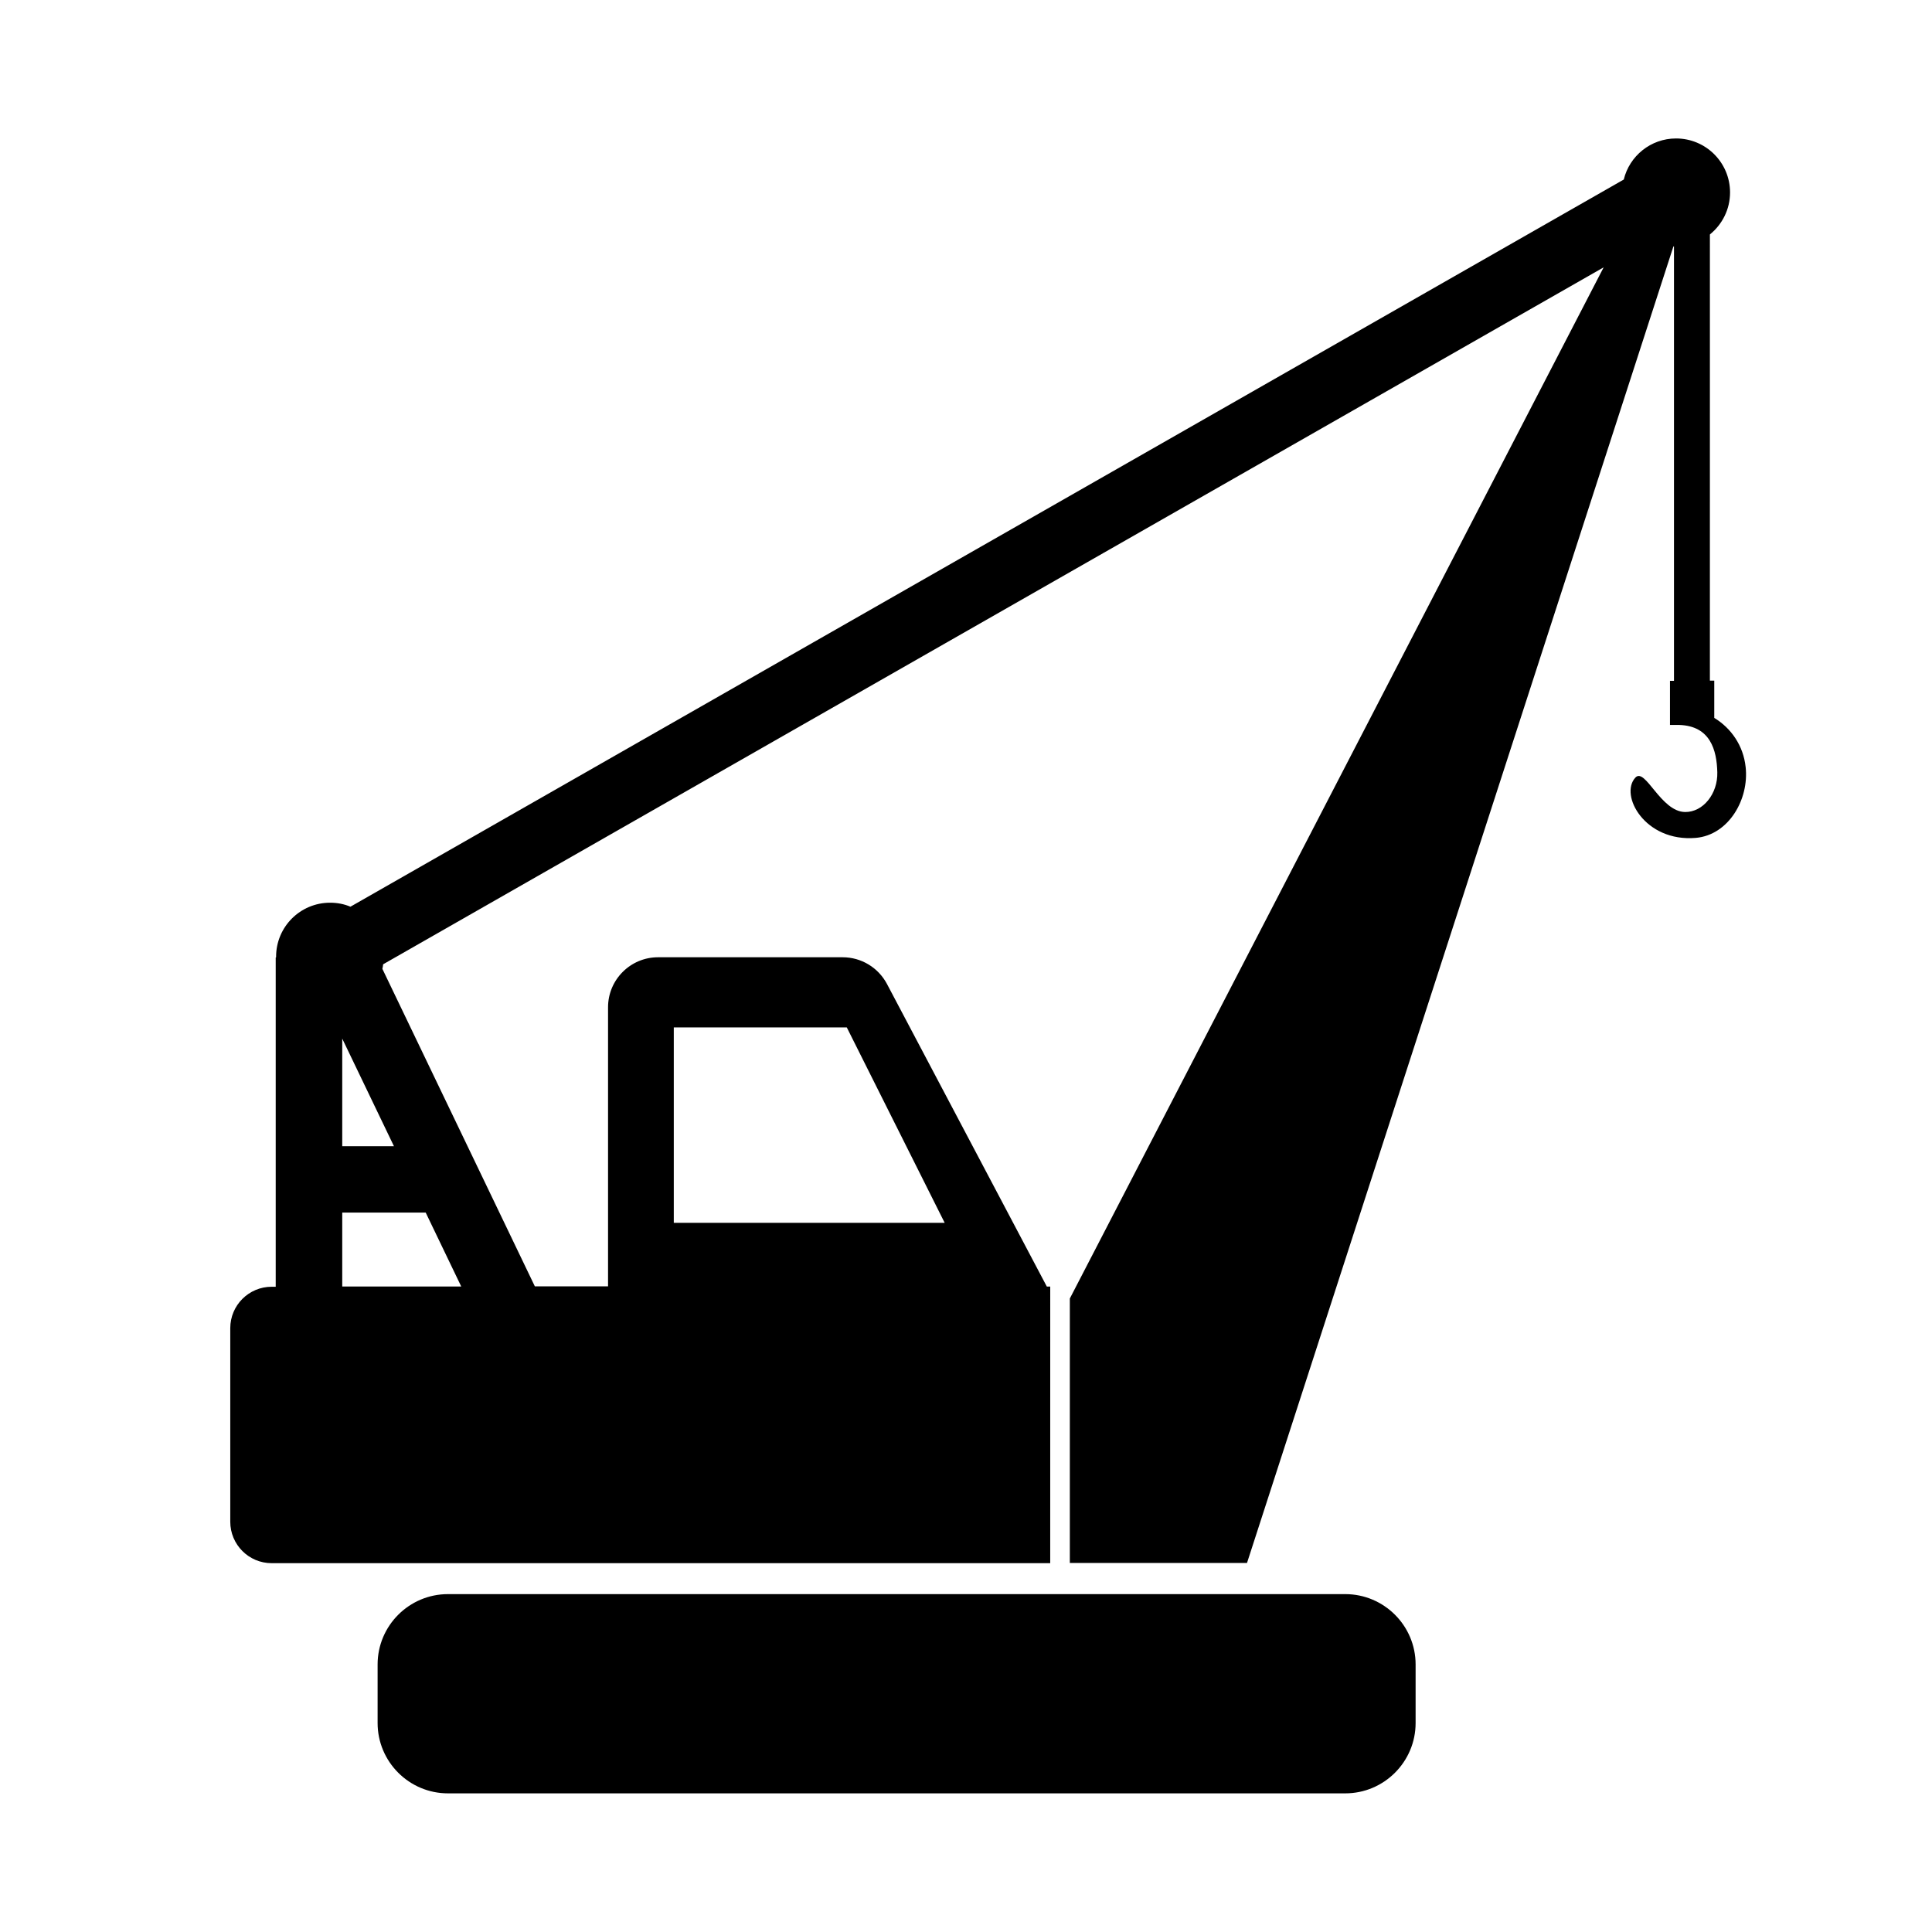 <?xml version="1.0" encoding="UTF-8"?>
<!-- Uploaded to: ICON Repo, www.svgrepo.com, Generator: ICON Repo Mixer Tools -->
<svg fill="#000000" width="800px" height="800px" version="1.1" viewBox="144 144 512 512" xmlns="http://www.w3.org/2000/svg">
 <g>
  <path d="m500.51 566.46h-237.8c-10.277 0-18.641 8.363-18.641 18.641v15.516c0 10.277 8.363 18.641 18.641 18.641h237.8c10.277 0 18.641-8.363 18.641-18.641v-15.516c0-10.277-8.363-18.641-18.641-18.641z"/>
  <path d="m606.61 347.25c-0.605-5.644-3.828-10.277-8.312-13v-9.875h-1.16l0.004-118.24c3.223-2.621 5.34-6.602 5.34-11.133 0-7.91-6.398-14.309-14.309-14.309-6.699 0-12.344 4.637-13.855 10.883l-337.45 192.71c-1.664-0.707-3.477-1.059-5.391-1.059-7.91 0-14.309 6.398-14.309 14.309v0.203h-0.102v87.262h-1.059c-6.047 0-10.984 4.887-10.984 10.984v51.289c0 6.047 4.887 10.984 10.984 10.984h206.31l0.004-73.312h-0.906l-42.371-80.207c-2.316-4.332-6.801-7.055-11.738-7.055h-48.918c-7.305 0-13.25 5.945-13.25 13.25v73.961h-19.398l-40.406-84.137c0.102-0.402 0.152-0.805 0.203-1.211l323.45-184.7-141.47 273.27v70.082h46.953l113-348.89h0.152v115.12h-1.059v11.688h2.418c8.312 0.25 9.977 6.699 10.125 12.543 0.152 5.691-3.777 10.578-8.516 10.531-6.5-0.051-10.578-11.941-13.199-9.117-4.281 4.637 2.519 17.129 16.02 15.973 8.672-0.758 14.16-10.18 13.203-18.793zm-284.05 69.023h45.848l25.945 51.793-71.793-0.004zm-87.863 2.969 13.703 28.516h-13.703zm0 65.699v-19.598h22.117l9.422 19.598z"/>
 </g>
</svg>